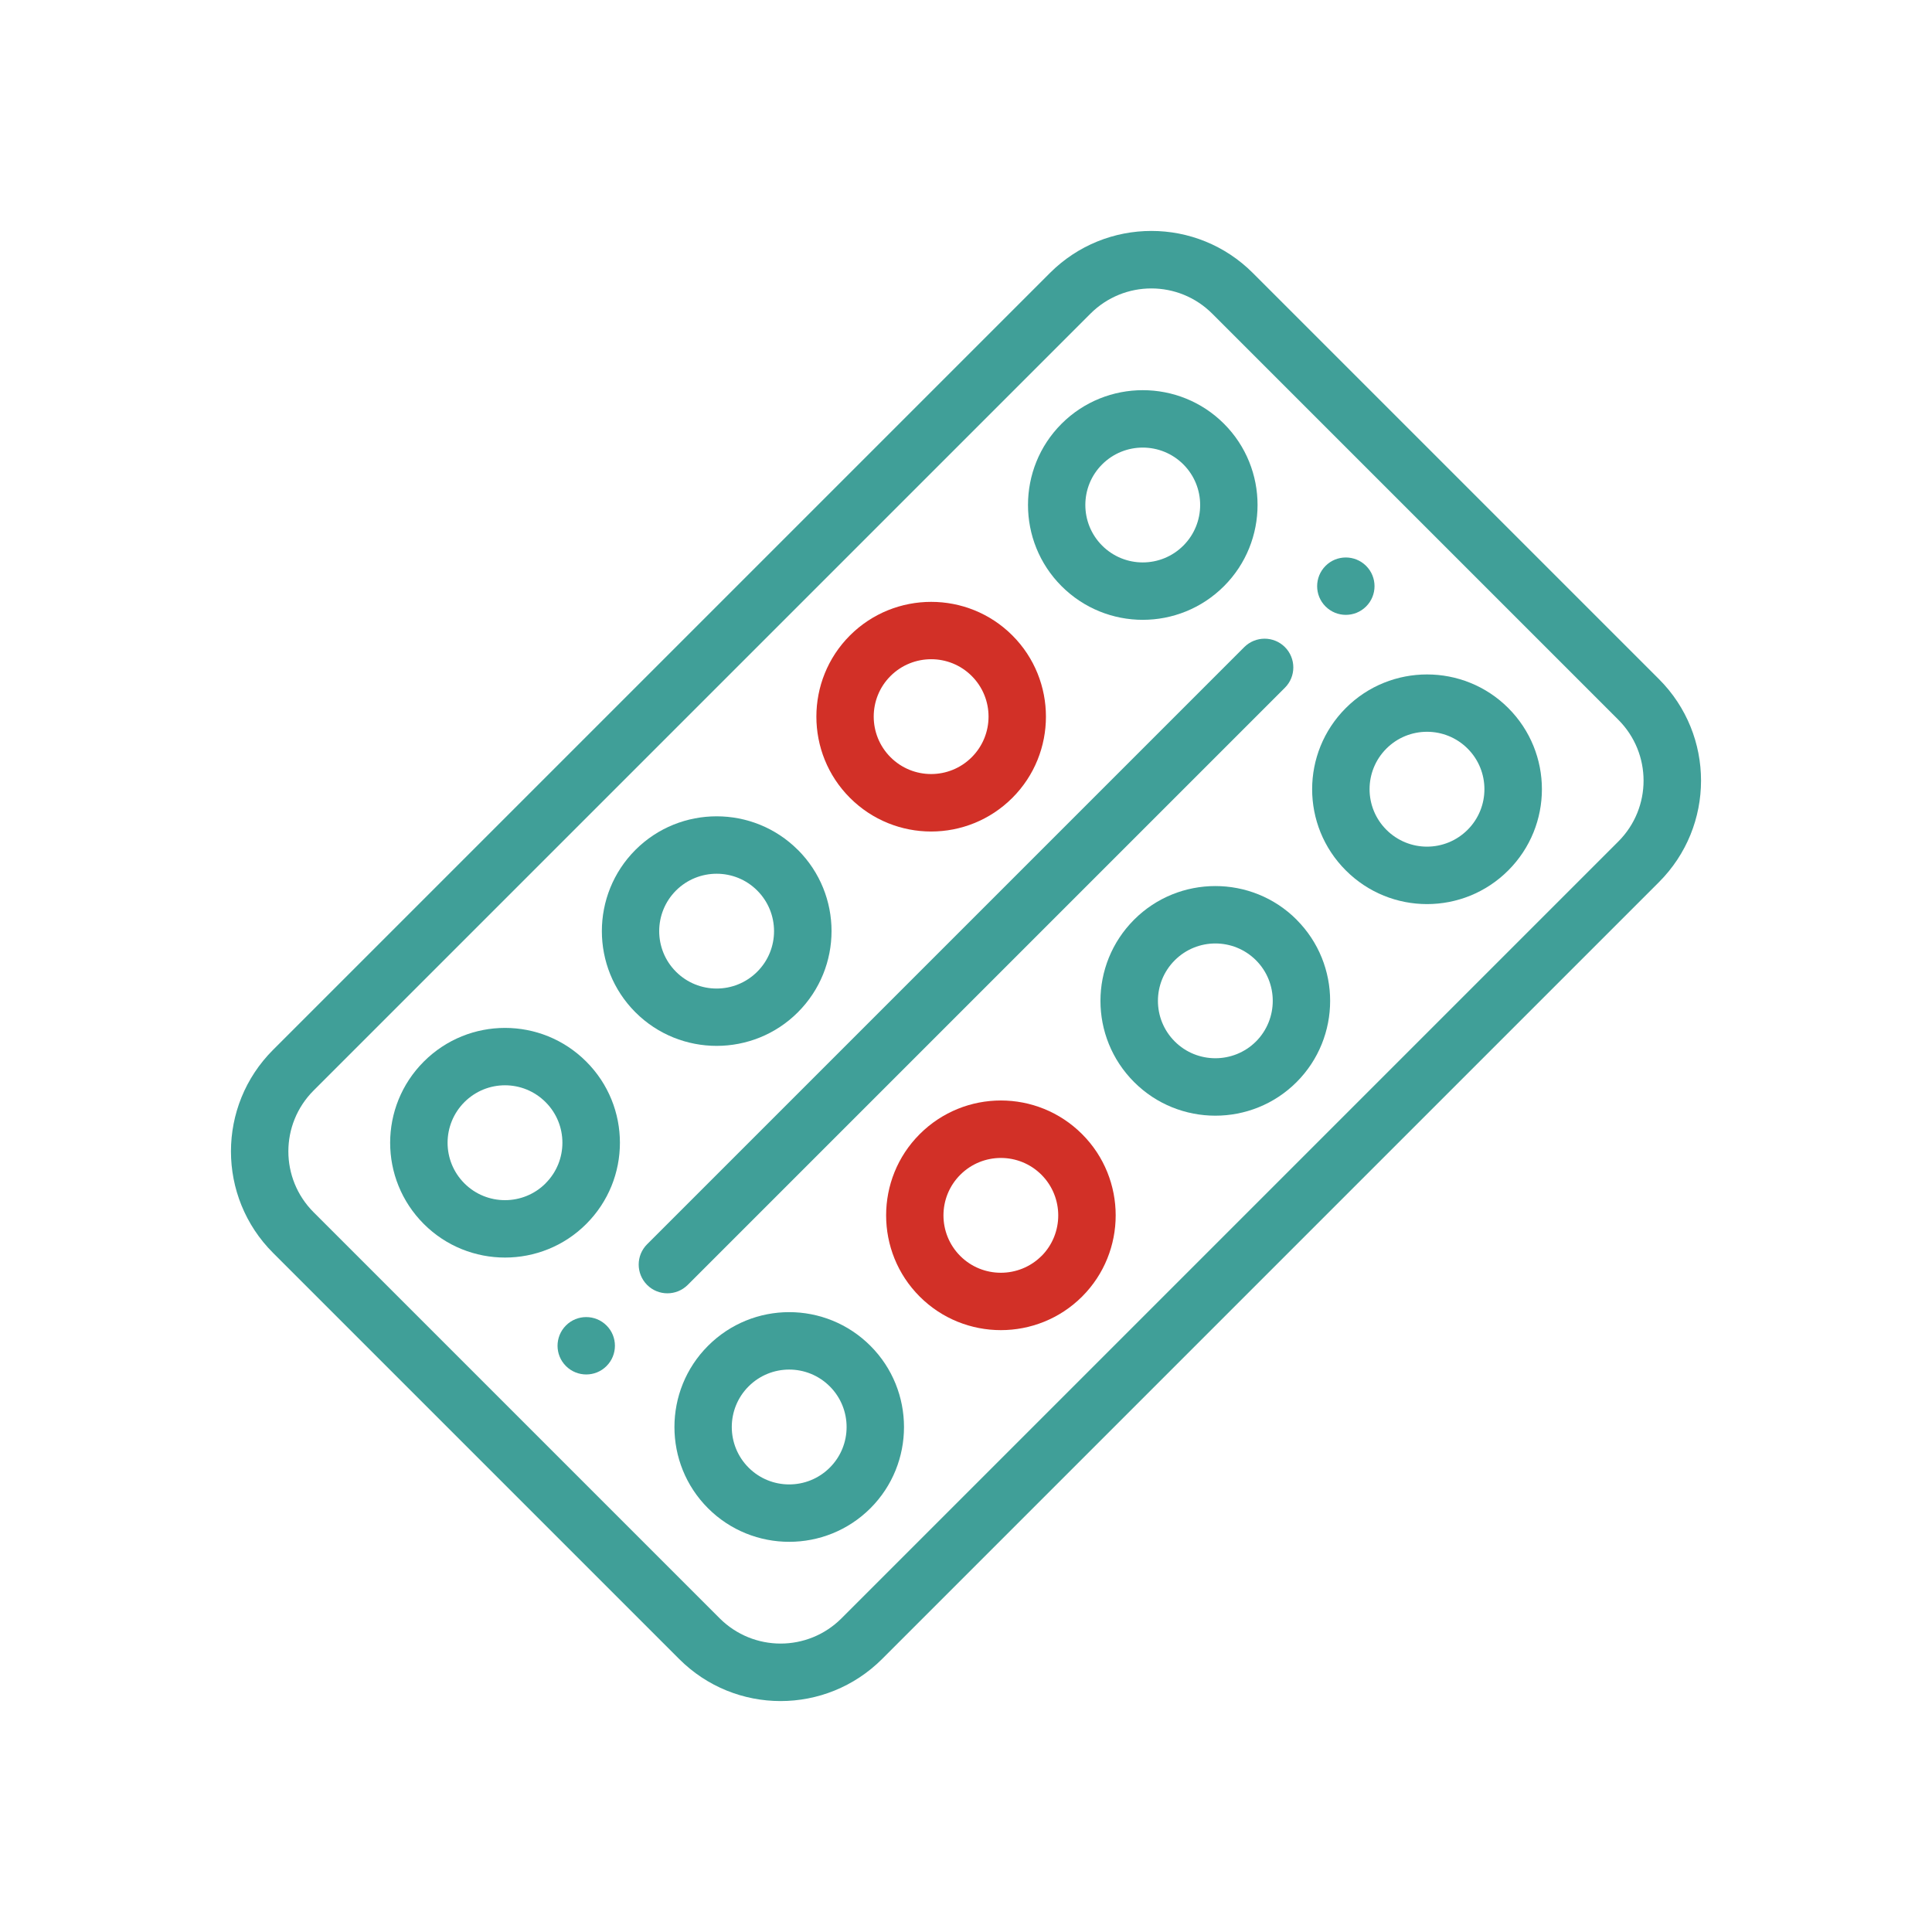 <?xml version="1.0" encoding="UTF-8"?>
<svg id="Layer_1" data-name="Layer 1" xmlns="http://www.w3.org/2000/svg" viewBox="0 0 300 300">
  <defs>
    <style>
      .cls-1 {
        fill: #409f98;
      }

      .cls-2 {
        fill: #d23027;
      }
    </style>
  </defs>
  <path class="cls-1" d="M212.13,87.87c-1.74-1.74-4.57-1.74-6.3,0-1.74,1.74-1.74,4.57,0,6.3,1.74,1.74,4.56,1.74,6.3,0,1.74-1.74,1.74-4.56,0-6.3Z"/>
  <path class="cls-1" d="M94.18,205.82c-1.74-1.74-4.57-1.74-6.3,0-1.74,1.74-1.74,4.57,0,6.3,1.74,1.74,4.57,1.74,6.3,0,1.74-1.74,1.74-4.57,0-6.3Z"/>
  <path class="cls-1" d="M257.6,105.45l-63.05-63.05c-8.71-8.72-22.81-8.72-31.53,0l-120.62,120.62c-8.71,8.71-8.72,22.81,0,31.53l63.05,63.05h0c8.71,8.72,22.81,8.72,31.53,0l120.62-120.62c8.71-8.71,8.72-22.81,0-31.53ZM251.29,130.67l-120.62,120.62c-5.23,5.23-13.68,5.23-18.92,0,0,0,0,0,0,0l-63.05-63.05c-5.23-5.23-5.23-13.68,0-18.91l120.62-120.62c5.23-5.23,13.69-5.23,18.92,0l63.05,63.05c5.23,5.23,5.23,13.68,0,18.91Z"/>
  <path class="cls-1" d="M234.2,109.94c-6.95-6.95-18.27-6.95-25.22,0-6.97,6.97-6.98,18.25,0,25.22,6.97,6.97,18.25,6.97,25.22,0h0c6.97-6.97,6.97-18.25,0-25.22ZM227.89,128.85c-3.49,3.49-9.12,3.49-12.61,0-3.48-3.48-3.49-9.12,0-12.61,3.48-3.48,9.13-3.48,12.61,0,3.48,3.48,3.48,9.13,0,12.61Z"/>
  <path class="cls-1" d="M201.33,142.8c-6.95-6.95-18.27-6.95-25.22,0-6.97,6.97-6.98,18.25,0,25.23,6.95,6.95,18.27,6.95,25.22,0,0,0,0,0,0,0,6.95-6.96,6.95-18.27,0-25.22ZM195.03,161.72c-3.48,3.47-9.14,3.47-12.61,0-3.49-3.48-3.49-9.13,0-12.61,3.48-3.48,9.13-3.48,12.61,0,3.47,3.47,3.47,9.13,0,12.61Z"/>
  <path class="cls-2" d="M168.03,176.11c-6.97-6.97-18.25-6.97-25.22,0-6.95,6.95-6.95,18.27,0,25.22,6.95,6.95,18.26,6.95,25.22,0,0,0,0,0,0,0,6.95-6.95,6.95-18.27,0-25.22ZM161.72,195.03c-3.48,3.47-9.14,3.47-12.61,0-3.48-3.48-3.48-9.13,0-12.61,3.48-3.48,9.12-3.49,12.61,0,3.47,3.48,3.47,9.14,0,12.62Z"/>
  <path class="cls-1" d="M135.16,208.98c-6.97-6.97-18.25-6.98-25.22,0-6.95,6.95-6.95,18.27,0,25.22,6.95,6.95,18.26,6.95,25.22,0h0c6.95-6.95,6.95-18.27,0-25.22ZM128.85,227.89c-3.48,3.48-9.13,3.48-12.61,0-3.48-3.48-3.48-9.13,0-12.61,3.48-3.48,9.12-3.49,12.61,0,3.48,3.48,3.48,9.14,0,12.61Z"/>
  <path class="cls-1" d="M190.06,65.8c-6.95-6.95-18.26-6.95-25.22,0-6.95,6.95-6.95,18.27,0,25.22,6.97,6.97,18.25,6.97,25.22,0,6.95-6.95,6.95-18.27,0-25.22ZM183.75,84.72s0,0,0,0c-3.48,3.48-9.12,3.49-12.61,0-3.48-3.48-3.48-9.14,0-12.61,3.48-3.48,9.13-3.48,12.61,0,3.48,3.48,3.48,9.13,0,12.61Z"/>
  <path class="cls-2" d="M157.2,98.67c-6.95-6.95-18.26-6.95-25.22,0-6.95,6.95-6.95,18.27,0,25.22,6.97,6.97,18.25,6.97,25.22,0,6.95-6.95,6.95-18.27,0-25.22ZM150.89,117.58s0,0,0,0c-3.48,3.48-9.12,3.49-12.61,0-3.48-3.48-3.48-9.14,0-12.61,3.48-3.47,9.14-3.48,12.61,0,3.48,3.48,3.48,9.13,0,12.61Z"/>
  <path class="cls-1" d="M123.89,131.97c-6.95-6.95-18.27-6.95-25.22,0-6.95,6.96-6.95,18.27,0,25.22,6.95,6.95,18.27,6.95,25.22,0,6.97-6.97,6.98-18.25,0-25.23ZM117.58,150.89s0,0,0,0c-3.48,3.48-9.13,3.48-12.61,0-3.48-3.47-3.48-9.13,0-12.61,3.48-3.47,9.14-3.48,12.61,0,3.48,3.48,3.49,9.13,0,12.61Z"/>
  <path class="cls-1" d="M91.03,164.84c-6.97-6.97-18.25-6.97-25.22,0-6.97,6.97-6.97,18.25,0,25.22,6.95,6.95,18.27,6.95,25.22,0,6.97-6.96,6.98-18.25,0-25.22ZM84.72,183.75s0,0,0,0c-3.48,3.48-9.13,3.48-12.61,0-3.48-3.48-3.48-9.12,0-12.61,3.49-3.49,9.12-3.49,12.61,0,3.48,3.48,3.48,9.12,0,12.6Z"/>
  <path class="cls-1" d="M199.52,100.48c-1.74-1.74-4.56-1.74-6.31,0l-92.73,92.73c-1.74,1.74-1.74,4.56,0,6.31,1.74,1.74,4.56,1.74,6.31,0l92.73-92.73c1.74-1.74,1.74-4.56,0-6.31Z"/>
</svg>